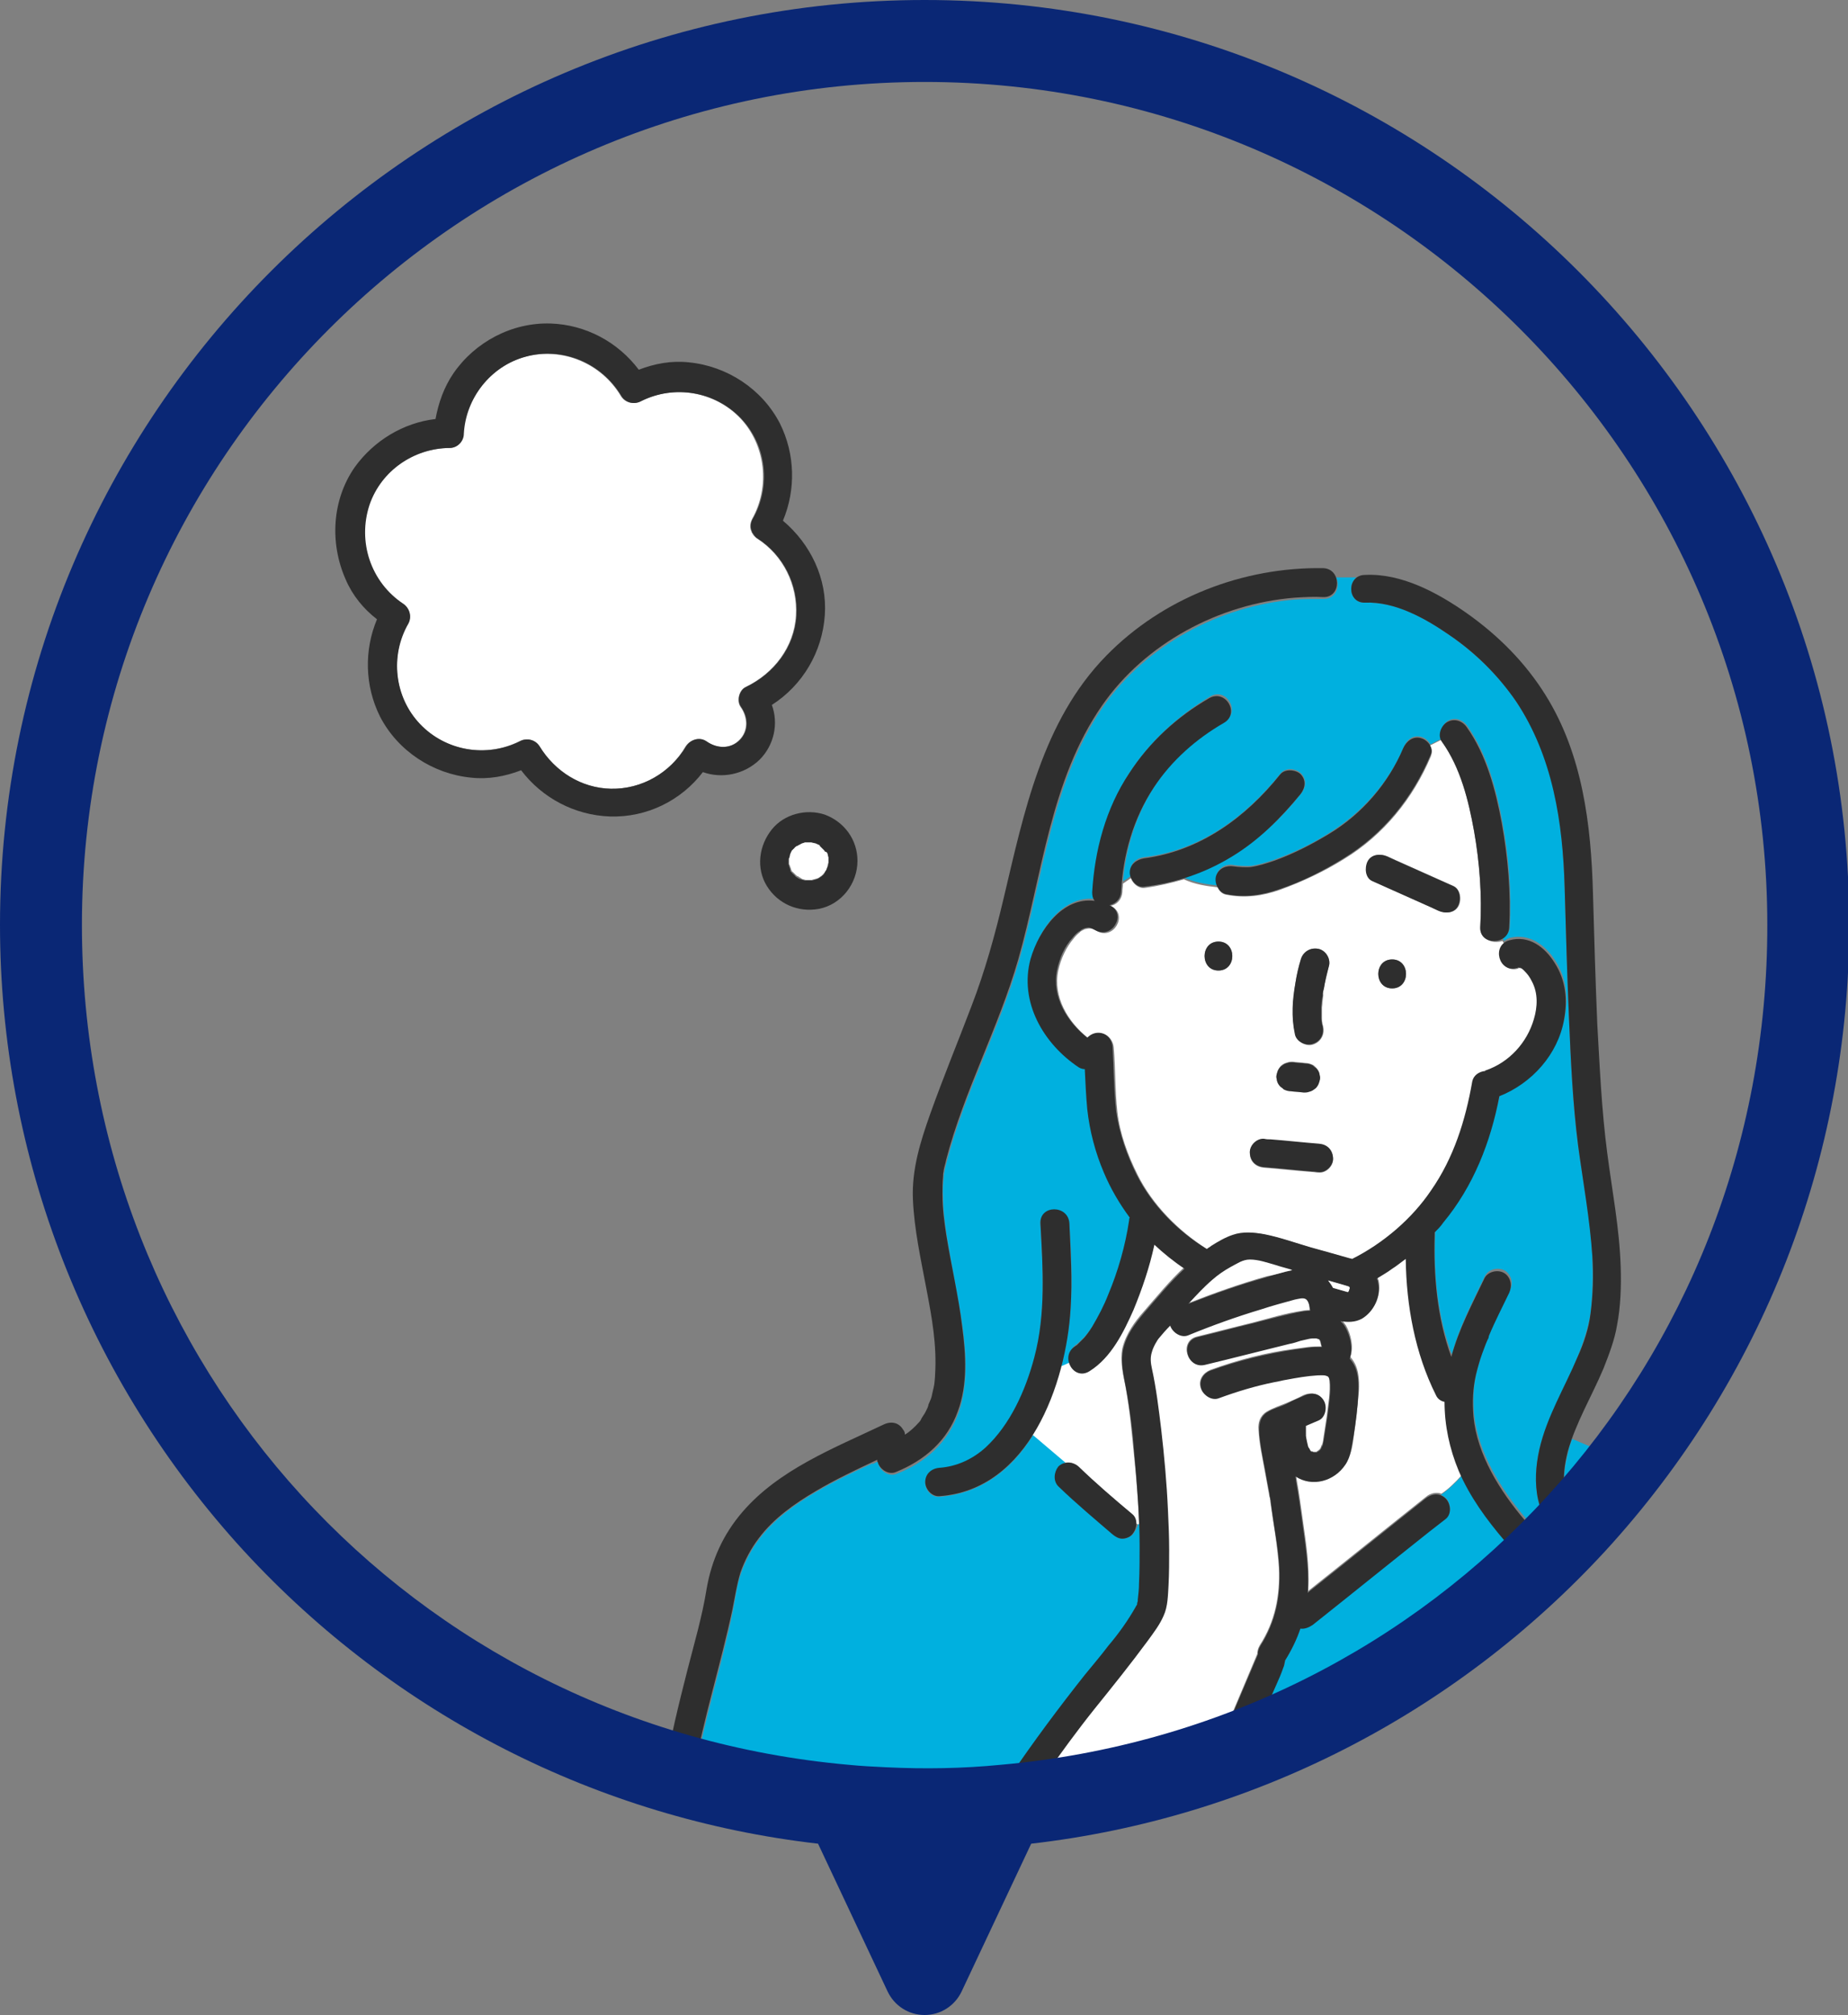 <?xml version="1.0" encoding="utf-8"?>
<!-- Generator: Adobe Illustrator 26.0.2, SVG Export Plug-In . SVG Version: 6.00 Build 0)  -->
<svg version="1.1" id="レイヤー_1" xmlns="http://www.w3.org/2000/svg" xmlns:xlink="http://www.w3.org/1999/xlink" x="0px"
	 y="0px" viewBox="0 0 300 327" style="enable-background:new 0 0 300 327;" xml:space="preserve">
<rect x="0" y="0" width="300" height="327" fill="#808080" stroke="none"/>
<style type="text/css">
	.st0{fill:#FFFFFF;}
	.st1{fill:#00B0DF;}
	.st2{fill:#74D2E7;}
	.st3{fill:#2E2E2E;}
	.st4{fill:#0A2775;}
</style>
<g>
	<path class="st0" d="M197.2,284.7c2.3-5.4,4.6-10.8,6.9-16.3c0-0.4,0.1-0.9,0.4-1.4c2.5-3.9,3.3-8,3.1-12.6
		c-0.2-3.6-0.9-7.2-1.4-10.8c0-0.1,0-0.1,0-0.2c0,0,0,0,0,0c0-0.1,0-0.3-0.1-0.4c-0.1-0.4-0.1-0.7-0.2-1.1c-0.2-1.1-0.4-2.2-0.6-3.3
		c-0.4-2.2-0.9-4.4-1-6.6c-0.1-1.1,0.2-2.2,1.3-2.9c1-0.6,2.2-1,3.2-1.4c0.9-0.4,1.9-0.8,2.8-1.3c1.2-0.5,2.5-0.3,3.2,0.8
		c0.6,1,0.3,2.7-0.8,3.2c-0.7,0.3-1.4,0.6-2.1,0.9c0,0.2,0,0.3,0,0.5c0,0.2,0,0.4,0,0.6c0,0.1,0.1,0.7,0,0.5c0,0.3,0.3,1.6,0.4,1.9
		c0-0.1,0.4,0.5,0.3,0.5c0,0,0.1,0.1,0.1,0.1c0,0,0.1,0,0.1,0.1c0,0,0,0,0.1,0c0.1,0,0.2,0,0.3,0.1c0,0,0,0,0,0c0,0,0.1,0,0.1,0
		c0,0,0,0,0,0c0,0,0.1,0,0.2,0c0.1,0,0.1,0,0.2,0c0,0,0,0,0.1-0.1c0,0,0.2-0.1,0.3-0.2c0,0,0.1-0.1,0.1-0.1c0.1-0.1,0.1-0.1,0.1-0.1
		c0-0.1,0.1-0.1,0.1-0.2c0,0,0.1-0.2,0.1-0.3c0-0.1,0.1-0.1,0.1-0.1c0.1-0.3,0.2-0.6,0.2-0.9c0.2-1.3,0.4-2.6,0.6-3.9
		c0.2-1.8,0.6-3.9,0.4-5.7c0-0.4-0.1-0.6-0.3-0.7c-0.5-0.2-1.1-0.2-1.7-0.2c-1.7,0.1-3.3,0.4-5,0.7c-0.7,0.1-1.4,0.3-2,0.4
		c-3.1,0.7-6.1,1.5-9,2.6c-1.2,0.4-2.6-0.5-2.9-1.6c-0.4-1.3,0.4-2.4,1.6-2.9c4.4-1.6,9-2.8,13.6-3.4c0.7-0.1,1.5-0.2,2.2-0.3
		c0.7-0.1,1.5-0.1,2.2-0.1c0,0,0,0,0,0c0-0.1-0.1-0.4-0.1-0.4c-0.1-0.5-0.2-0.7-0.4-0.9c0.1,0.1-0.3,0-0.5-0.1c-0.4,0-0.8,0-1.2,0.1
		c-0.4,0.1-0.9,0.2-1.3,0.3c-0.6,0.1-1.2,0.3-1.8,0.5c-4.6,1.1-9.2,2.3-13.7,3.4c-2.9,0.7-4.1-3.8-1.2-4.5c2.9-0.7,5.9-1.5,8.8-2.2
		c2.8-0.7,5.5-1.6,8.4-2c0.4-0.1,0.8-0.1,1.1-0.1c0-0.7-0.1-1.4-0.6-1.8c-0.5-0.4-1.3-0.1-1.9,0c-1.9,0.4-3.7,1-5.5,1.6
		c-4,1.2-8,2.6-11.8,4.2c-1.2,0.5-2.6-0.5-2.9-1.6c0,0,0,0,0,0c-0.7,0.8-1.3,1.5-1.8,2c-0.3,0.3-1,1.5-1.2,2.3
		c-0.3,0.9-0.2,1.8,0,2.7c0.7,3.2,1.1,6.5,1.5,9.8c0.5,4.4,0.9,8.8,1.1,13.1c0.1,2.2,0.2,4.3,0.2,6.5c0,1.9,0,3.8-0.1,5.7
		c-0.1,1.6-0.1,3.6-0.8,5c-0.7,1.4-1.6,2.6-2.5,3.9c-2.7,3.8-5.7,7.3-8.6,11c-2.8,3.6-5.5,7.2-8.1,10.9h20.1
		C192.4,286.9,194.8,285.8,197.2,284.7z"/>
	<path class="st0" d="M185.7,212.8c2.1-2.4,4.2-5,6.6-7.2c-1.7-1.2-3.4-2.4-4.9-3.9c-0.8,3.6-1.9,7.2-3.4,10.6
		c-1.6,3.7-3.6,7.7-7.1,9.9c-1.5,0.9-2.8,0-3.3-1.3c-0.5,0.3-1,0.5-1.5,0.7c-1,3.8-2.4,7.6-4.4,11c-0.1,0.1-0.1,0.2-0.2,0.3l5.3,4.5
		c0.8-0.2,1.6,0,2.2,0.6c2.8,2.7,5.8,5.2,8.7,7.7c0.5,0.4,0.7,1,0.7,1.5l0.5,0.3c-0.1-3.8-0.4-7.5-0.8-11.2
		c-0.4-4.1-0.7-7.5-1.4-11.3c-0.4-2.1-0.9-4.1-0.5-6.2C182.8,216.4,184.2,214.5,185.7,212.8z"/>
	<path class="st1" d="M183.9,249c-0.4,0.4-1.1,0.7-1.6,0.7c-0.7,0-1.2-0.3-1.6-0.7c-3-2.5-5.9-5-8.7-7.7c-0.9-0.9-0.8-2.4,0-3.3
		c0.1-0.1,0.3-0.3,0.4-0.4c0.2-0.1,0.4-0.2,0.6-0.2l-5.3-4.5c-3.4,5.5-8.4,9.5-15.2,10c-1.3,0.1-2.3-1.1-2.3-2.3
		c0-0.2,0-0.4,0.1-0.6c-3.3,0.6-6.9,0.3-8.7-2.5c-3.1,1.4-6.2,2.9-9.1,4.6c-3.4,2-6.8,4.4-9.2,7.6c-1.3,1.7-2.3,3.6-3,5.6
		c-0.7,1.9-0.9,4-1.3,6c-1.8,9-4.7,17.7-6.2,26.7h51.6c3.8-5.7,7.9-11.1,12.1-16.4c1.3-1.6,2.5-3.1,3.8-4.7c1.6-2,3.2-4.1,4.5-6.4
		c0-0.1,0.1-0.1,0.1-0.2c0-0.1,0.1-0.3,0.1-0.3c0-0.1,0-0.3,0.1-0.4c0,0,0-0.1,0-0.1c0,0,0-0.1,0-0.1c0.1-0.9,0.2-1.7,0.2-2.6
		c0.1-2.1,0.1-4.1,0.1-6.2c0-1-0.1-2-0.1-3l-0.5-0.3C184.6,247.9,184.3,248.5,183.9,249z"/>
	<path class="st0" d="M114.6,120.3c1.7,1.2,3.9,1.3,5.4-0.2c1.5-1.5,1.4-3.7,0.2-5.4c-0.7-1-0.2-2.7,0.8-3.2
		c4.6-2.2,7.9-6.5,8.2-11.6c0.3-5-2.1-9.8-6.3-12.5c-0.4-0.3-0.7-0.6-0.8-0.9c0,0,0-0.1-0.1-0.1c0,0,0,0,0-0.1
		c-0.3-0.6-0.3-1.3,0.1-2.1c2.9-5.2,2.2-11.9-1.9-16.3c-4.2-4.4-10.8-5.5-16.2-2.8c-1.1,0.6-2.5,0.3-3.2-0.8
		c-3.2-5.4-9.6-8-15.6-6.4c-5.6,1.6-9.7,6.7-10,12.5c-0.1,1.3-1,2.3-2.3,2.3c-5.7,0.1-11.1,3.7-13,9.2c-2,6,0.2,12.6,5.5,16.1
		c1.1,0.7,1.5,2.1,0.8,3.2c-2.9,5.2-2.2,11.9,1.9,16.3c4.2,4.4,10.8,5.5,16.2,2.8c1.1-0.6,2.5-0.3,3.2,0.8c2.4,4.1,6.8,6.8,11.6,6.9
		c5,0.1,9.7-2.5,12.2-6.9C112,120.1,113.5,119.5,114.6,120.3z"/>
	<path class="st2" d="M130.1,142.8C130.1,142.8,130.1,142.8,130.1,142.8C130.1,142.8,130.1,142.8,130.1,142.8
		C130.1,142.8,130.1,142.8,130.1,142.8z"/>
	<path class="st2" d="M128.6,137.8C128.6,137.8,128.6,137.8,128.6,137.8C128.6,137.8,128.6,137.8,128.6,137.8
		C128.6,137.8,128.6,137.8,128.6,137.8z"/>
	<path class="st2" d="M128.6,141.7C128.6,141.7,128.6,141.7,128.6,141.7C128.6,141.7,128.6,141.7,128.6,141.7
		C128.6,141.7,128.6,141.7,128.6,141.7z"/>
	<path class="st2" d="M129.9,142.7c0,0,0.1,0,0.1,0C130,142.8,130,142.7,129.9,142.7C129.8,142.7,129.7,142.7,129.9,142.7z"/>
	<path class="st2" d="M129.9,136.7C129.7,136.8,129.8,136.8,129.9,136.7C130,136.7,130,136.7,129.9,136.7z"/>
	<path class="st2" d="M134.5,139.4C134.5,139.4,134.5,139.5,134.5,139.4c0-0.1,0-0.1,0-0.1C134.5,139.3,134.5,139.3,134.5,139.4z"/>
	<path class="st2" d="M128.6,141.7c0,0,0,0.1,0.1,0.1C128.8,142,128.8,141.9,128.6,141.7C128.7,141.7,128.7,141.7,128.6,141.7z"/>
	<path class="st2" d="M128.7,137.7C128.8,137.6,128.8,137.5,128.7,137.7c-0.1,0.1-0.1,0.1-0.1,0.1
		C128.7,137.8,128.7,137.7,128.7,137.7z"/>
	<path class="st2" d="M131.9,143C131.9,143,131.9,143,131.9,143C131.8,143,131.8,143,131.9,143C131.8,143,131.9,143,131.9,143z"/>
	<path class="st2" d="M134.2,141.2C134.2,141.2,134.2,141.2,134.2,141.2C134.2,141.2,134.2,141.2,134.2,141.2z"/>
	<path class="st2" d="M134.5,139.1C134.5,139.1,134.5,139.1,134.5,139.1C134.5,139.2,134.5,139.2,134.5,139.1
		C134.5,139.2,134.5,139.1,134.5,139.1z"/>
	<path class="st2" d="M134.5,140.2C134.5,140.2,134.5,140.2,134.5,140.2C134.5,140.3,134.5,140.5,134.5,140.2z"/>
	<path class="st2" d="M134.3,141C134.4,140.9,134.3,140.9,134.3,141L134.3,141z"/>
	<path class="st0" d="M133.8,137.7c-0.2-0.2-0.3-0.3-0.5-0.5c0,0,0,0,0,0c0,0,0,0-0.1-0.1c-0.1-0.1-0.2-0.1-0.2-0.2
		c-0.1-0.1-0.3-0.1-0.4-0.2c-0.3-0.1-0.5-0.2-0.8-0.2c0,0,0,0,0,0c-0.1,0-0.2,0-0.4,0c-0.1,0-0.3,0-0.4,0c-0.1,0-0.6,0-0.1,0
		c0.4,0-0.1,0-0.1,0c-0.1,0-0.2,0-0.3,0.1c-0.1,0-0.2,0.1-0.3,0.1c-0.1,0.1-0.6,0.3-0.7,0.4c0,0,0,0-0.1,0c0,0,0,0,0,0
		c0,0-0.1,0.1-0.1,0.1c0,0-0.2,0.2-0.4,0.4c0,0.1-0.1,0.1-0.1,0.1c-0.1,0.1-0.1,0.2-0.2,0.2c-0.1,0.1-0.1,0.3-0.2,0.4c0,0,0,0,0,0
		c-0.1,0.2-0.2,0.5-0.2,0.7c0,0.1,0,0.2-0.1,0.3c0,0,0,0,0-0.1c0-0.2,0.1-0.4,0,0c0,0,0,0,0,0.1c0,0.2,0,0.5,0,0.7c0,0,0,0,0,0.1
		c0,0,0,0,0,0c0,0.1,0,0.2,0.1,0.3c0,0.1,0.2,0.5,0.2,0.6c0,0,0,0,0,0c0,0.1,0.1,0.2,0.1,0.3c0.1,0.1,0.1,0.2,0.2,0.2
		c0,0,0.1,0.1,0.1,0.1c0.2,0.2,0.5,0.5,0.5,0.5c0,0,0,0,0,0c0.1,0,0.1,0.1,0.2,0.1c0.1,0,0.3,0.2,0.5,0.3c0.1,0,0.1,0,0.1,0.1
		c0.1,0,0.2,0.1,0.3,0.1c0.1,0,0.3,0.1,0.4,0.1c0.2,0,0.5,0,0.7,0c0,0,0.1,0,0.1,0c0,0,0.2,0,0.2,0c0.2-0.1,0.4-0.1,0.7-0.2
		c0,0,0,0,0,0c0,0,0,0,0,0c0.1,0,0.2-0.1,0.3-0.1c0.1,0,0.4-0.3,0.6-0.4c0,0,0,0,0,0c0.1-0.1,0.1-0.1,0.2-0.2
		c0.1-0.1,0.1-0.2,0.2-0.2c0.1-0.2,0.3-0.4,0.4-0.7c0-0.1,0.1-0.3,0.1-0.3c0-0.1,0.1-0.6,0.2-0.7c0-0.1,0-0.2,0-0.3c0,0,0-0.2,0-0.4
		c0-0.1,0-0.1,0-0.2c-0.1-0.2-0.1-0.5-0.2-0.7c0,0,0,0,0,0c-0.1-0.1-0.1-0.3-0.2-0.4C134,137.9,133.9,137.8,133.8,137.7
		C133.8,137.7,133.8,137.7,133.8,137.7z"/>
	<path class="st2" d="M131.8,143C131.8,143,131.8,143,131.8,143c0,0-0.1,0-0.2,0C131.6,143,131.6,143,131.8,143z"/>
	<path class="st0" d="M237.3,239.4c-0.2-0.3-0.3-0.6-0.4-1c-1.6-3.6-2.4-7.4-2.3-11.2c-0.5-0.1-1.1-0.5-1.4-1.1
		c-3.4-6.8-4.8-14.5-4.9-22.1c-0.7,0.6-1.5,1.1-2.2,1.6c-0.8,0.6-1.6,1.1-2.5,1.6c0.1,0.2,0.1,0.4,0.2,0.6c0.5,2.3-0.6,4.8-2.6,5.9
		c-1.1,0.6-2.3,0.6-3.5,0.4c0.3,0.3,0.5,0.6,0.8,1c0.8,1.4,1.3,3.5,0.7,5.1c1.4,1.5,1.5,3.6,1.4,5.6c-0.2,2.4-0.5,4.7-0.8,7.1
		c-0.2,1.5-0.4,3.2-1.3,4.5c-1.8,2.7-5.4,3.7-8.1,1.9c0,0.3,0.1,0.5,0.1,0.8c0.4,2.2,0.7,4.4,1,6.6c0.5,3.6,1.1,7.3,0.9,11
		c0,0.2,0,0.3,0,0.5c0.1-0.1,0.1-0.1,0.2-0.2c6.3-5,12.6-10.1,18.9-15.1c0.7-0.6,1.7-0.8,2.5-0.5
		C235.2,241.6,236.2,240.6,237.3,239.4z"/>
	<path class="st1" d="M251.8,248.3c-1-1.5-1.7-3.2-2.1-4.9c-0.6-2.7-0.4-5.5,0.2-8.2c1.3-5.3,4.2-10,6.2-15c0.9-2.2,1.7-4.6,2.1-7
		c0.4-3.1,0.4-6.2,0.3-9.3c-0.3-6-1.5-11.9-2.3-17.9c-0.9-6.9-1.2-13.9-1.5-20.9c-0.3-7-0.5-14.1-0.7-21.1
		c-0.3-10.6-1.8-21.3-7.9-30.2c-2.9-4.3-6.7-7.9-10.9-10.8c-3.9-2.7-8.7-5.4-13.6-5.2c-2.4,0.1-2.9-2.9-1.4-4.1c-1.1,0-2.2,0-3.3,0
		c0.7,1.4,0,3.5-2,3.5c-1.6,0-3.2,0-4.7,0.1c-12.2,1-24.2,7.4-31.2,17.5c-8.3,12.1-9.6,27.4-13.6,41.2c-3.2,11.1-8.8,21.3-11.7,32.5
		c-0.1,0.5-0.3,1.1-0.4,1.7c0,0.2-0.1,0.5-0.1,0.7c0,0.1,0,0.1,0,0.2c-0.1,1-0.2,2-0.1,3.1c0,2.3,0.3,4.3,0.6,6.4
		c0.8,5,1.9,9.9,2.6,15c0.6,4.5,0.8,9.4-0.7,13.7c-1.7,4.8-5.4,8.1-10.1,9.9c-1.2,0.5-2.6-0.5-2.9-1.6c0-0.1-0.1-0.3-0.1-0.4
		c-0.3,0.1-0.6,0.3-0.9,0.4c1.8,2.8,5.4,3.1,8.7,2.5c0.3-1,1.2-1.7,2.2-1.7c2.8-0.2,5.5-1.4,7.5-3.3c4.1-3.7,6.5-9.3,7.9-14.6
		c1.9-7.1,1.4-14.6,1-21.8c-0.2-3,4.5-3,4.7,0c0.3,4.6,0.5,9.2,0.2,13.8c-0.2,2.9-0.7,6.1-1.5,9.2c0.5-0.2,1-0.4,1.5-0.7
		c-0.3-0.9-0.1-2.1,0.9-2.8c0.1,0,0.2-0.2,0.3-0.2c0.1-0.1,0.2-0.2,0.3-0.3c0.3-0.3,0.6-0.6,0.9-0.9c0.5-0.6,0.8-1,1.3-1.8
		c1-1.6,1.9-3.4,2.6-5.2c1.6-3.9,2.8-8,3.4-12.1c0-0.1,0.1-0.3,0.1-0.4c-1.7-2.2-3.1-4.7-4.2-7.3c-1.4-3.3-2.3-6.7-2.7-10.3
		c-0.2-2.2-0.3-4.3-0.4-6.5c-0.4,0-0.7-0.1-1-0.3c-5.7-3.8-9.7-10.6-7.8-17.6c1.3-4.8,5.3-10.1,10.4-9.4c-0.2-0.4-0.4-0.8-0.4-1.4
		c0.4-6.8,2.2-13.5,6-19.3c3.3-5,7.8-9.1,13-12.2c2.6-1.5,4.9,2.5,2.4,4c-4.5,2.6-8.5,6.1-11.4,10.5c-3.1,4.7-4.7,10-5.2,15.5
		c0.5-0.3,0.9-0.5,1.3-0.9c-0.1-0.2-0.1-0.5-0.1-0.7c0-1.4,1.1-2.2,2.3-2.3c9.1-1.1,16.5-6.6,22.1-13.6c0.8-1,2.5-0.8,3.3,0
		c1,1,0.8,2.3,0,3.3c-3.1,3.9-6.8,7.4-11.1,10.1c-2.5,1.5-5.1,2.7-7.9,3.5c1.7,0.8,3.6,1.1,5.5,1.3c-0.3-0.5-0.3-1.1-0.2-1.7
		c0.4-1.3,1.6-1.9,2.9-1.6c0.6,0.1,2.2,0.2,2.8,0.1c1.3-0.2,2.5-0.6,3.7-1c3.1-1.1,6.2-2.6,9-4.4c5.3-3.3,9.6-8.2,12-13.9
		c0.5-1.2,1.5-2,2.9-1.6c0.6,0.2,1.1,0.6,1.4,1.2c0.6-0.3,1.2-0.6,1.8-0.9c-0.4-1,0.1-2.3,1-2.9c1.2-0.7,2.5-0.2,3.2,0.8
		c3.2,4.5,4.7,10.2,5.7,15.6c1,5.5,1.5,11.3,1.2,16.9c0,0.9-0.5,1.6-1.2,1.9c0.1,0.2,0.2,0.3,0.3,0.5c0.2-0.2,0.6-0.4,0.9-0.5
		c3.2-0.8,5.8,1.2,7.4,3.7c1.8,2.8,2.1,6,1.5,9.2c-1.1,5.6-5.3,10.3-10.5,12.4c-1.5,7.5-4.2,14.6-9.1,20.5c-0.5,0.5-0.9,1.1-1.4,1.6
		c0,0.1,0,0.3,0,0.4c-0.3,6.6,0.3,13.5,2.7,19.8c1.2-4.5,3.4-8.6,5.4-12.8c0.6-1.1,2.2-1.4,3.2-0.8c1.1,0.7,1.4,2.1,0.8,3.2
		c-1.1,2.3-2.3,4.6-3.3,7c-0.2,0.4-0.1,0.1-0.2,0.6c-0.1,0.2-0.2,0.5-0.3,0.7c-0.2,0.5-0.4,1.1-0.6,1.6c-0.4,1.1-0.7,2.3-1,3.4
		c-0.5,2.2-0.6,4.3-0.4,6.8c0.6,6.1,4.3,12.1,8.4,16.9c0.5,0.6,0.8,1.4,0.6,2.1C249.4,248.9,250.6,248.7,251.8,248.3z"/>
	<path class="st1" d="M255.6,245.7c0.5,0.8,1.1,1.6,1.8,2.3c0.4,0.4,0.6,0.9,0.6,1.4c3.2-2.9,6.3-6,9.2-9.3c-2-0.8-4.2-1.5-6.4-2.2
		c-1.3-0.4-1.7-1.6-1.6-2.7l-4-1.7c-0.2,0.7-0.5,1.3-0.6,2c-0.5,2-0.9,4.1-0.5,6C254.3,243,254.9,244.4,255.6,245.7z"/>
	<path class="st1" d="M255.1,251.9c-0.3-0.1-0.7-0.3-1-0.6c-0.9-0.9-1.6-2-2.3-3c-1.2,0.4-2.4,0.6-3.6,0.4c-0.1,0.4-0.2,0.8-0.5,1.1
		c0,0,0,0.1-0.1,0.1c-0.8,0.8-2.5,1-3.3,0c-2.7-3.2-5.2-6.6-7-10.4c-1,1.1-2.1,2.2-3.4,3.1c0.3,0.1,0.5,0.3,0.8,0.5
		c0.8,0.8,1,2.5,0,3.3c-0.9,0.7-1.8,1.4-2.7,2.1c-6.3,5-12.6,10.1-18.9,15.1c-0.6,0.5-1.3,0.7-2,0.6c-0.6,1.8-1.4,3.5-2.5,5.2
		c0,0,0,0,0,0.1c0,0.4-0.1,0.8-0.3,1.1c-0.4,0.9-0.8,1.8-1.1,2.7c-1.2,2.9-2.4,5.7-3.7,8.6C221.6,273.7,240,264.6,255.1,251.9z"/>
	<path class="st0" d="M240.3,150.5c0.3-5.2-0.1-10.5-1-15.6c-0.9-5-2.2-10.3-5.2-14.5c-0.1-0.1-0.1-0.2-0.2-0.3
		c-0.6,0.3-1.2,0.6-1.8,0.9c0.3,0.5,0.4,1.1,0.2,1.7c-2.9,6.9-7.7,12.8-14.1,16.7c-3.2,2-6.8,3.7-10.4,5c-2.8,1-5.7,1.4-8.7,0.8
		c-0.7-0.1-1.2-0.6-1.4-1.2c-1.9-0.2-3.8-0.5-5.5-1.3c-2.1,0.6-4.2,1.1-6.4,1.4c-1,0.1-1.9-0.7-2.2-1.6c-0.4,0.3-0.9,0.6-1.3,0.9
		c0,0.5-0.1,0.9-0.1,1.4c-0.1,1.2-0.9,2-1.9,2.2c0.1,0,0.1,0.1,0.2,0.1c2.6,1.4,0.3,5.5-2.4,4c-0.9-0.5-1.2-0.5-2-0.3
		c0,0-0.4,0.2-0.4,0.2c0,0-0.4,0.2-0.4,0.3c-0.4,0.3-0.7,0.6-1,1c-1.2,1.4-2.1,3.3-2.5,5.2c-0.9,4.3,1.6,8.4,4.9,11
		c0.5-0.5,1.1-0.8,1.8-0.8c1.3,0,2.2,1.1,2.3,2.3c0.3,3.5,0.2,7,0.6,10.5c0.4,3.5,1.7,7,3.3,10.2c2.4,4.8,6.6,9.1,11.4,12.1
		c0.2-0.2,0.5-0.3,0.7-0.5c1.1-0.7,2.3-1.4,3.5-1.8c1.7-0.6,3.5-0.5,5.2-0.1c2.5,0.5,5,1.4,7.4,2.1c2.1,0.6,4.2,1.2,6.4,1.8
		c0.1,0,0.2,0.1,0.4,0.1c5-2.5,9.7-6.5,12.8-11.1c3.6-5.3,5.6-11.4,6.7-17.7c0.2-1,1.2-1.6,2.1-1.7c0.1,0,0.1,0,0.1-0.1
		c3.7-1.3,6.7-4.5,7.8-8.3c0.6-2,0.7-4.2-0.3-6.1c-0.4-0.8-0.7-1.3-1.3-1.8c-0.3-0.3-0.5-0.4-0.7-0.5c0.2,0.1-0.4,0-0.1,0
		c-0.2,0-0.2,0-0.2,0c0,0-0.1,0-0.2,0.1c-2.5,0.7-3.8-2.6-2.2-4c-0.1-0.2-0.2-0.3-0.3-0.5C242.4,153.2,240.2,152.5,240.3,150.5z
		 M197.8,157.5c-3,0-3-4.7,0-4.7C200.8,152.8,200.8,157.5,197.8,157.5z M210.3,159.5c0.2-1.3,0.5-2.6,0.9-3.9
		c0.4-1.2,1.6-1.9,2.9-1.6c1.2,0.3,2,1.7,1.6,2.9c-0.4,1.2-0.6,2.4-0.8,3.6c-0.1,0.3-0.1,0.6-0.1,0.9c0,0,0,0.1,0,0.1
		c0.1-0.3,0,0.1,0,0.2c-0.1,0.6-0.1,1.2-0.2,1.8c0,0.6,0,1.2,0,1.8c0,0.3,0,0.6,0.1,0.9c0,0,0,0,0,0c0,0.1,0.1,0.3,0.1,0.4
		c0.3,1.3-0.4,2.5-1.6,2.9c-1.1,0.4-2.6-0.4-2.9-1.6C209.6,165,209.9,162.2,210.3,159.5z M207.4,173.8c0.1-0.3,0.3-0.5,0.5-0.8
		c0.2-0.2,0.5-0.4,0.8-0.5c0.3-0.1,0.6-0.2,0.9-0.2c0.1,0,0.2,0,0.3,0c0.7,0.1,1.3,0.1,2,0.2c0.4,0,0.8,0.1,1.2,0.3
		c0.2,0.1,0.3,0.2,0.5,0.4c0.3,0.3,0.5,0.6,0.6,1c0,0.2,0.1,0.4,0.1,0.6c0,0.3-0.1,0.6-0.2,0.9c-0.1,0.3-0.3,0.5-0.5,0.8
		c-0.2,0.2-0.5,0.4-0.8,0.5c-0.3,0.1-0.6,0.2-0.9,0.2c-0.1,0-0.2,0-0.3,0c-0.7-0.1-1.3-0.1-2-0.2c-0.4,0-0.8-0.1-1.2-0.3
		c-0.2-0.1-0.3-0.2-0.5-0.4c-0.3-0.3-0.5-0.6-0.6-1c0-0.2-0.1-0.4-0.1-0.6C207.2,174.4,207.3,174.1,207.4,173.8z M214.1,190.3
		c-0.4,0-0.8-0.1-1.1-0.1c-2.6-0.2-5.2-0.5-7.8-0.7c-1.3-0.1-2.3-1-2.3-2.3c-0.1-1.2,1.1-2.4,2.3-2.3c0.4,0,0.8,0.1,1.1,0.1
		c2.6,0.2,5.2,0.5,7.8,0.7c1.3,0.1,2.3,1,2.3,2.3C216.5,189.1,215.4,190.4,214.1,190.3z M226,160.4c-3,0-3-4.7,0-4.7
		C229,155.7,229,160.4,226,160.4z M236.8,147c-0.6,1.2-2.1,1.3-3.2,0.8c-0.4-0.2-0.9-0.4-1.3-0.6c-3.1-1.4-6.3-2.8-9.4-4.2
		c-1.2-0.5-1.4-2.2-0.8-3.2c0.6-1.2,2.1-1.3,3.2-0.8c0.4,0.2,0.9,0.4,1.3,0.6c3.1,1.4,6.3,2.8,9.4,4.2
		C237.1,144.4,237.3,146,236.8,147z"/>
	<path class="st3" d="M114.1,125.3c3.1,1.1,6.7,0.4,9.2-2c2.4-2.4,3.1-5.9,2-8.9c5-3.2,8.2-8.6,8.6-14.6c0.4-5.9-2.3-11.5-6.8-15.3
		c2.1-5,2-10.8-0.5-15.8c-2.9-5.6-8.6-9.3-14.8-9.9c-2.8-0.3-5.5,0.2-8.1,1.2c-3.4-4.5-8.6-7.3-14.3-7.5c-6.3-0.2-12.3,3-15.8,8.1
		c-1.5,2.2-2.4,4.7-2.9,7.4c-5.2,0.6-10,3.5-13.1,7.8c-3.7,5.3-4.1,12.3-1.5,18.2c1.1,2.6,2.9,4.8,5.1,6.5c-2.1,5-2,10.8,0.5,15.8
		c2.9,5.6,8.6,9.3,14.8,9.9c2.8,0.3,5.5-0.2,8.1-1.2c3.4,4.5,8.7,7.3,14.4,7.5C105,132.7,110.6,129.9,114.1,125.3z M111.4,121.1
		c-2.6,4.3-7.2,7-12.2,6.9c-4.8-0.1-9.1-2.8-11.6-6.9c-0.7-1.1-2.1-1.4-3.2-0.8c-5.4,2.7-12,1.6-16.2-2.8
		c-4.2-4.4-4.9-11.1-1.9-16.3c0.6-1.1,0.2-2.5-0.8-3.2c-5.3-3.5-7.5-10.1-5.5-16.1c1.9-5.5,7.2-9.2,13-9.2c1.3,0,2.3-1.1,2.3-2.3
		c0.3-5.8,4.4-11,10-12.5c6-1.7,12.4,1,15.6,6.4c0.7,1.1,2.1,1.4,3.2,0.8c5.4-2.7,12-1.6,16.2,2.8c4.2,4.4,4.9,11.1,1.9,16.3
		c-0.4,0.7-0.4,1.5-0.1,2.1c0,0,0,0,0,0.1c0,0,0,0.1,0.1,0.1c0.2,0.3,0.4,0.7,0.8,0.9c4.2,2.7,6.6,7.5,6.3,12.5
		c-0.3,5.1-3.6,9.4-8.2,11.6c-1.1,0.5-1.5,2.2-0.8,3.2c1.2,1.7,1.3,3.9-0.2,5.4c-1.5,1.5-3.7,1.4-5.4,0.2
		C113.5,119.5,112,120.1,111.4,121.1z"/>
	<path class="st3" d="M128.7,137.7c0,0.1-0.1,0.1-0.1,0.1c0,0,0,0,0,0C128.7,137.8,128.7,137.7,128.7,137.7z"/>
	<path class="st3" d="M128.6,141.7C128.6,141.7,128.6,141.7,128.6,141.7C128.7,141.7,128.7,141.7,128.6,141.7
		C128.7,141.7,128.7,141.7,128.6,141.7z"/>
	<path class="st3" d="M130,142.7C130,142.7,130,142.8,130,142.7c0.1,0.1,0.1,0.1,0.1,0.1C130.1,142.8,130,142.7,130,142.7z"/>
	<path class="st3" d="M128,139.4C128.1,139,128,139.2,128,139.4L128,139.4z"/>
	<path class="st3" d="M125.3,134.6c-2.1,2.6-2.6,6.3-0.8,9.2c1.8,2.9,5.1,4.3,8.4,3.7c3.7-0.7,6.3-4.1,6.3-7.8
		c0-3.4-2.1-6.3-5.3-7.5C130.9,131.2,127.3,132.1,125.3,134.6z M129.9,136.7C130,136.7,130,136.7,129.9,136.7
		C129.8,136.8,129.7,136.8,129.9,136.7z M134.3,141C134.3,140.9,134.4,140.9,134.3,141L134.3,141z M134.2,141.2
		C134.2,141.2,134.2,141.2,134.2,141.2C134.2,141.2,134.2,141.2,134.2,141.2z M134.5,140.2C134.5,140.2,134.5,140.2,134.5,140.2
		C134.5,140.5,134.5,140.3,134.5,140.2z M134.3,138.4C134.3,138.4,134.3,138.4,134.3,138.4c0.1,0.2,0.1,0.5,0.2,0.7c0,0,0,0,0,0
		c0,0,0,0,0,0.1c0,0,0,0.1,0,0.1c0,0.2,0,0.1,0,0.1c0,0.2,0,0.4,0,0.4c0,0.1,0,0.2,0,0.3c0,0.1-0.1,0.6-0.2,0.7c0,0-0.1,0.2-0.1,0.3
		c-0.1,0.2-0.3,0.4-0.4,0.7c-0.1,0.1-0.1,0.2-0.2,0.2c-0.1,0.1-0.1,0.1-0.2,0.2c0,0,0,0,0,0c-0.1,0.1-0.5,0.3-0.6,0.4
		c-0.1,0-0.2,0.1-0.3,0.1c0,0,0,0,0,0c0,0,0,0,0,0c-0.2,0.1-0.4,0.1-0.7,0.2c0,0,0,0,0,0c0,0,0,0-0.1,0c0,0,0,0,0,0
		c-0.2,0-0.2,0-0.2,0c-0.1,0-0.1,0-0.1,0c-0.2,0-0.5,0-0.7,0c-0.1,0-0.3-0.1-0.4-0.1c-0.1,0-0.2-0.1-0.3-0.1c0,0,0,0,0,0
		c0,0,0,0,0,0c0,0-0.1,0-0.1,0c-0.2-0.1-0.1-0.1,0,0c-0.2-0.1-0.4-0.2-0.5-0.3c-0.1,0-0.1-0.1-0.2-0.1c0,0,0,0,0,0
		c0,0-0.3-0.4-0.5-0.5c0.1,0.1,0.1,0.2,0,0c0,0,0-0.1-0.1-0.1c0,0,0,0,0,0c0,0,0,0,0,0c-0.1-0.1-0.1-0.2-0.2-0.2
		c-0.1-0.1-0.1-0.2-0.1-0.3c0,0,0,0,0,0c0-0.1-0.2-0.6-0.2-0.6c0-0.1,0-0.2-0.1-0.3c0,0,0,0,0,0c0,0,0,0,0-0.1c0-0.2,0-0.5,0-0.7
		c0,0,0,0,0-0.1c0,0,0,0,0,0.1c0-0.1,0-0.2,0.1-0.3c0.1-0.2,0.1-0.5,0.2-0.7c0,0,0,0,0,0c0.1-0.1,0.1-0.3,0.2-0.4
		c0.1-0.1,0.1-0.2,0.2-0.2c0,0,0,0,0,0c0,0,0,0,0,0c0,0,0,0,0,0c0.1-0.2,0.1-0.2,0.1-0.1c0.1-0.1,0.3-0.4,0.4-0.4
		c0,0,0.1-0.1,0.1-0.1c0,0,0,0,0,0c0,0,0,0,0.1,0c0.1-0.1,0.6-0.3,0.7-0.4c0.1,0,0.2-0.1,0.3-0.1c0.1,0,0.2-0.1,0.3-0.1
		c0.1,0,0.5,0,0.1,0c-0.4,0,0.1,0,0.1,0c0.1,0,0.3,0,0.4,0c0.1,0,0.2,0,0.4,0c0,0,0,0,0,0c0.3,0.1,0.5,0.1,0.8,0.2
		c0.1,0.1,0.3,0.1,0.4,0.2c0.1,0,0.2,0.1,0.2,0.2c0,0,0,0,0.1,0.1c0,0,0,0,0,0c0.2,0.2,0.3,0.3,0.5,0.5c0,0,0,0,0,0
		c0.1,0.1,0.2,0.2,0.2,0.3C134.1,138.2,134.2,138.3,134.3,138.4z"/>
	<path class="st3" d="M131.6,143c0.1,0,0.1,0,0.2,0c0,0,0,0,0.1,0C131.8,142.9,131.7,143,131.6,143z"/>
	<path class="st3" d="M134.5,139.4c0-0.1,0-0.1,0-0.1c0,0,0,0,0-0.1C134.5,139.2,134.5,139.3,134.5,139.4z"/>
	<path class="st3" d="M118.9,261.2c0.4-2,0.7-4,1.3-6c0.7-2,1.7-3.9,3-5.6c2.4-3.2,5.8-5.6,9.2-7.6c3.2-1.9,6.6-3.5,10-5.1
		c0,0.1,0,0.3,0.1,0.4c0.3,1.1,1.7,2.1,2.9,1.6c4.7-1.9,8.4-5.1,10.1-9.9c1.6-4.3,1.3-9.2,0.7-13.7c-0.6-5-1.8-10-2.6-15
		c-0.3-2-0.6-4.1-0.6-6.4c0-1,0-2,0.1-3.1c0-0.1,0-0.1,0-0.2c0-0.2,0.1-0.5,0.1-0.7c0.1-0.6,0.3-1.1,0.4-1.7
		c2.9-11.1,8.5-21.4,11.7-32.5c3.9-13.7,5.2-29.1,13.6-41.2c7-10.1,19-16.5,31.2-17.5c1.6-0.1,3.2-0.2,4.7-0.1c3,0.1,3-4.6,0-4.7
		c-13-0.2-26,4.8-35.2,14.2c-10.4,10.6-13.4,25.6-16.7,39.5c-1.4,5.9-3,11.7-5.2,17.4c-2.2,5.8-4.6,11.6-6.7,17.5
		c-1.6,4.5-3,9-2.8,13.8c0.2,4.9,1.3,9.8,2.2,14.6c0.9,4.7,1.7,9.1,1.4,13.9c0,0.4-0.1,1.2-0.1,1.3c0,0.2-0.2,1.1-0.3,1.5
		c-0.1,0.5-0.2,1-0.4,1.4c-0.1,0.2-0.2,0.5-0.3,0.7c0,0,0,0.1,0,0.1c0,0.1-0.1,0.2-0.1,0.3c-0.2,0.4-0.4,0.9-0.7,1.3
		c-0.1,0.2-0.3,0.4-0.4,0.7c-0.3,0.4,0,0.1-0.3,0.4c-0.7,0.8-1.5,1.5-2.1,1.9c-0.1,0-0.1,0.1-0.2,0.1c0-0.3-0.1-0.6-0.3-0.8
		c-0.7-1.2-2-1.4-3.2-0.8c-8,3.8-17,7.3-22.9,14.2c-3.1,3.6-5,7.8-5.8,12.5c-0.7,4.4-2,8.8-3.1,13.1c-1.4,5.5-2.8,11.1-3.7,16.8h4.7
		C114.2,278.9,117,270.1,118.9,261.2z"/>
	<path class="st3" d="M260.8,237.9c2.2,0.7,4.3,1.4,6.4,2.2c1.1-1.2,2.1-2.5,3.1-3.8c-2.7-1.2-5.5-2-8.2-2.9
		C259.2,232.4,257.9,236.9,260.8,237.9z"/>
	<path class="st3" d="M230.7,119.8c-1.3-0.4-2.4,0.5-2.9,1.6c-2.4,5.7-6.7,10.7-12,13.9c-2.8,1.7-5.9,3.3-9,4.4
		c-1.2,0.4-2.4,0.8-3.7,1c-0.7,0.1-2.2,0-2.8-0.1c-1.2-0.2-2.5,0.3-2.9,1.6c-0.3,1.1,0.4,2.6,1.6,2.9c3,0.6,5.9,0.2,8.7-0.8
		c3.6-1.2,7.2-3,10.4-5c6.4-3.9,11.2-9.8,14.1-16.7C232.9,121.5,231.8,120.1,230.7,119.8z"/>
	<path class="st3" d="M207.8,125.7c-5.6,7-13,12.4-22.1,13.6c-1.2,0.2-2.3,1-2.3,2.3c0,1.1,1.1,2.5,2.3,2.3
		c5.1-0.6,9.9-2.2,14.3-4.9c4.3-2.6,7.9-6.2,11.1-10.1c0.8-1,1-2.3,0-3.3C210.3,124.9,208.6,124.7,207.8,125.7z"/>
	<path class="st3" d="M245,150.5c0.3-5.6-0.2-11.3-1.2-16.9c-1-5.4-2.5-11.1-5.7-15.6c-0.7-1-2-1.5-3.2-0.8c-1,0.6-1.6,2.2-0.8,3.2
		c3,4.2,4.3,9.5,5.2,14.5c0.9,5.1,1.3,10.4,1,15.6C240.2,153.5,244.9,153.4,245,150.5z"/>
	<path class="st3" d="M225.2,139c-1.1-0.5-2.6-0.4-3.2,0.8c-0.5,1-0.4,2.7,0.8,3.2c3.1,1.4,6.3,2.8,9.4,4.2c0.4,0.2,0.9,0.4,1.3,0.6
		c1.1,0.5,2.6,0.4,3.2-0.8c0.5-1,0.4-2.7-0.8-3.2c-3.1-1.4-6.3-2.8-9.4-4.2C226.1,139.4,225.6,139.2,225.2,139z"/>
	<path class="st3" d="M226,160.4c3,0,3-4.7,0-4.7C223,155.7,223,160.4,226,160.4z"/>
	<path class="st3" d="M197.8,157.5c3,0,3-4.7,0-4.7C194.8,152.8,194.8,157.5,197.8,157.5z"/>
	<path class="st3" d="M214.9,160.5c0.2-1.2,0.5-2.4,0.8-3.6c0.4-1.2-0.4-2.6-1.6-2.9c-1.3-0.3-2.5,0.4-2.9,1.6
		c-0.4,1.3-0.7,2.6-0.9,3.9c-0.5,2.7-0.7,5.5-0.1,8.3c0.2,1.2,1.7,2,2.9,1.6c1.3-0.4,1.9-1.6,1.6-2.9c0-0.1-0.1-0.3-0.1-0.4
		c0,0,0,0,0,0c0-0.3-0.1-0.6-0.1-0.9c0-0.6,0-1.2,0-1.8c0-0.6,0.1-1.2,0.2-1.8c0-0.1,0.1-0.5,0-0.2c0,0,0-0.1,0-0.1
		C214.8,161,214.8,160.7,214.9,160.5z"/>
	<path class="st3" d="M188.9,262.2c0.7-1.5,0.7-3.4,0.8-5c0.1-1.9,0.1-3.8,0.1-5.7c0-2.2-0.1-4.3-0.2-6.5c-0.2-4.4-0.6-8.8-1.1-13.1
		c-0.4-3.3-0.8-6.6-1.5-9.8c-0.2-0.9-0.3-1.8,0-2.7c0.2-0.8,0.9-2,1.2-2.3c0.4-0.5,1.1-1.3,1.8-2c0,0,0,0,0,0
		c0.3,1.1,1.7,2.1,2.9,1.6c3.9-1.6,7.8-3,11.8-4.2c1.8-0.6,3.7-1.1,5.5-1.6c0.6-0.1,1.4-0.4,1.9,0c0.4,0.4,0.5,1.1,0.6,1.8
		c-0.4,0-0.8,0.1-1.1,0.1c-2.8,0.5-5.6,1.3-8.4,2c-2.9,0.7-5.9,1.5-8.8,2.2c-2.9,0.7-1.7,5.2,1.2,4.5c4.6-1.1,9.2-2.3,13.7-3.4
		c0.6-0.1,1.2-0.3,1.8-0.5c0.4-0.1,0.9-0.2,1.3-0.3c0.4-0.1,0.8-0.1,1.2-0.1c0.2,0,0.6,0.2,0.5,0.1c0.3,0.2,0.3,0.4,0.4,0.9
		c0,0,0.1,0.3,0.1,0.4c0,0,0,0,0,0c-0.7,0-1.5,0-2.2,0.1c-0.7,0.1-1.5,0.2-2.2,0.3c-4.6,0.7-9.2,1.8-13.6,3.4
		c-1.2,0.4-2,1.6-1.6,2.9c0.3,1.1,1.7,2.1,2.9,1.6c3-1.1,6-2,9-2.6c0.7-0.1,1.3-0.3,2-0.4c1.6-0.3,3.3-0.6,5-0.7
		c0.6,0,1.2-0.1,1.7,0.2c0.1,0.1,0.2,0.3,0.3,0.7c0.2,1.8-0.2,3.9-0.4,5.7c-0.2,1.3-0.4,2.6-0.6,3.9c-0.1,0.3-0.1,0.6-0.2,0.9
		c0,0,0,0.1-0.1,0.1c0,0.1-0.1,0.2-0.1,0.3c0,0.1-0.1,0.1-0.1,0.2c0,0-0.1,0.1-0.1,0.1c0,0,0,0-0.1,0.1c-0.1,0.1-0.3,0.2-0.3,0.2
		c-0.1,0-0.1,0.1-0.1,0.1c0,0-0.1,0-0.2,0c-0.1,0-0.1,0-0.2,0c0,0,0,0,0,0c-0.1,0-0.1,0-0.1,0c0,0,0,0,0,0c-0.1,0-0.2-0.1-0.3-0.1
		c0,0,0,0-0.1,0c-0.1,0-0.1-0.1-0.1-0.1c0,0-0.1-0.1-0.1-0.1c0.1,0.1-0.3-0.6-0.3-0.5c-0.1-0.3-0.4-1.7-0.4-1.9c0,0.2,0-0.4,0-0.5
		c0-0.2,0-0.4,0-0.6c0-0.2,0-0.3,0-0.5c0.7-0.3,1.4-0.6,2.1-0.9c1.1-0.5,1.4-2.2,0.8-3.2c-0.7-1.2-2-1.4-3.2-0.8
		c-0.9,0.4-1.9,0.8-2.8,1.3c-1,0.5-2.3,0.8-3.2,1.4c-1,0.6-1.3,1.7-1.3,2.9c0.1,2.2,0.6,4.4,1,6.6c0.2,1.1,0.4,2.2,0.6,3.3
		c0.1,0.4,0.1,0.7,0.2,1.1c0,0.1,0,0.3,0.1,0.4c0,0,0,0,0,0c0,0.1,0,0.1,0,0.2c0.4,3.6,1.2,7.2,1.4,10.8c0.2,4.5-0.6,8.7-3.1,12.6
		c-0.3,0.5-0.4,0.9-0.4,1.4c-2.3,5.4-4.6,10.8-6.9,16.3c2.1-0.9,4.1-1.8,6.2-2.8c1.2-2.9,2.4-5.7,3.7-8.6c0.4-0.9,0.8-1.8,1.1-2.7
		c0.2-0.4,0.2-0.8,0.3-1.1c0,0,0,0,0-0.1c1-1.6,1.9-3.4,2.5-5.2c0.7,0.1,1.4-0.2,2-0.6c6.3-5,12.6-10.1,18.9-15.1
		c0.9-0.7,1.8-1.4,2.7-2.1c1-0.8,0.8-2.5,0-3.3c-1-1-2.3-0.8-3.3,0c-6.3,5-12.6,10.1-18.9,15.1c-0.1,0.1-0.1,0.1-0.2,0.2
		c0-0.2,0-0.3,0-0.5c0.2-3.7-0.4-7.4-0.9-11c-0.3-2.2-0.6-4.4-1-6.6c0-0.3-0.1-0.5-0.1-0.8c2.7,1.8,6.3,0.8,8.1-1.9
		c0.9-1.3,1-3,1.3-4.5c0.4-2.3,0.7-4.7,0.8-7.1c0.1-2,0-4.1-1.4-5.6c0.6-1.6,0.1-3.7-0.7-5.1c-0.2-0.4-0.5-0.7-0.8-1
		c1.2,0.2,2.4,0.2,3.5-0.4c2-1.2,3.1-3.7,2.6-5.9c0-0.2-0.1-0.4-0.2-0.6c0.8-0.5,1.7-1,2.5-1.6c0.8-0.5,1.5-1.1,2.2-1.6
		c0.1,7.6,1.5,15.3,4.9,22.1c0.3,0.7,0.9,1,1.4,1.1c0,3.8,0.8,7.6,2.3,11.2c1.8,4.2,4.5,7.9,7.5,11.4c0.8,1,2.5,0.8,3.3,0
		c0.9-0.9,0.8-2.3,0-3.3c-4.1-4.8-7.8-10.7-8.4-16.9c-0.2-2.5-0.1-4.6,0.4-6.8c0.3-1.2,0.6-2.3,1-3.4c0.2-0.5,0.4-1.1,0.6-1.6
		c0.1-0.2,0.2-0.5,0.3-0.7c0.2-0.4,0.1-0.1,0.2-0.6c1-2.4,2.2-4.7,3.3-7c0.5-1.1,0.3-2.5-0.8-3.2c-1-0.6-2.6-0.3-3.2,0.8
		c-2,4.2-4.2,8.3-5.4,12.8c-2.3-6.3-2.9-13.2-2.7-19.8c0-0.2,0-0.3,0-0.4c0.5-0.5,1-1,1.4-1.6c4.9-5.9,7.7-13.1,9.1-20.5
		c5.3-2.1,9.5-6.8,10.5-12.4c0.6-3.2,0.3-6.4-1.5-9.2c-1.6-2.6-4.2-4.6-7.4-3.7c-2.9,0.8-1.7,5.3,1.2,4.5c0.1,0,0.2,0,0.2-0.1
		c0,0,0.1,0,0.2,0c-0.3,0,0.2,0.1,0.1,0c0.3,0.1,0.4,0.2,0.7,0.5c0.6,0.6,0.9,1,1.3,1.8c1,1.9,0.9,4.1,0.3,6.1c-1.1,3.8-4,7-7.8,8.3
		c-0.1,0-0.1,0-0.1,0.1c-1,0.1-1.9,0.7-2.1,1.7c-1.1,6.3-3,12.4-6.7,17.7c-3.1,4.6-7.8,8.6-12.8,11.1c-0.1,0-0.2-0.1-0.4-0.1
		c-2.1-0.6-4.2-1.2-6.4-1.8c-2.4-0.7-4.9-1.6-7.4-2.1c-1.7-0.3-3.5-0.5-5.2,0.1c-1.2,0.4-2.4,1.1-3.5,1.8c-0.2,0.2-0.5,0.3-0.7,0.5
		c-4.9-3-9-7.3-11.4-12.1c-1.6-3.2-2.8-6.7-3.3-10.2c-0.4-3.5-0.4-7-0.6-10.5c-0.1-1.3-1-2.3-2.3-2.3c-0.7,0-1.3,0.3-1.8,0.8
		c-3.3-2.6-5.8-6.7-4.9-11c0.4-1.9,1.2-3.8,2.5-5.2c0.3-0.4,0.6-0.7,1-1c0,0,0.4-0.2,0.4-0.3c0,0,0.4-0.2,0.4-0.2
		c0.8-0.3,1.1-0.2,2,0.3c2.6,1.4,5-2.6,2.4-4c-0.1,0-0.1-0.1-0.2-0.1c0.9-0.2,1.8-0.9,1.9-2.2c0.3-6,2-11.9,5.3-16.9
		c2.9-4.4,6.9-7.9,11.4-10.5c2.6-1.5,0.3-5.5-2.4-4c-5.2,3-9.7,7.1-13,12.2c-3.8,5.7-5.6,12.5-6,19.3c0,0.6,0.1,1,0.4,1.4
		c-5.1-0.7-9,4.6-10.4,9.4c-1.9,7,2.1,13.8,7.8,17.6c0.3,0.2,0.7,0.3,1,0.3c0.1,2.2,0.2,4.3,0.4,6.5c0.4,3.6,1.3,7,2.7,10.3
		c1.1,2.6,2.5,5,4.2,7.3c-0.1,0.1-0.1,0.3-0.1,0.4c-0.6,4.1-1.8,8.3-3.4,12.1c-0.7,1.8-1.6,3.5-2.6,5.2c-0.5,0.8-0.8,1.2-1.3,1.8
		c-0.3,0.3-0.6,0.6-0.9,0.9c-0.1,0.1-0.2,0.2-0.3,0.3c0,0-0.2,0.1-0.3,0.2c-2.5,1.6-0.2,5.7,2.4,4c3.5-2.2,5.5-6.3,7.1-9.9
		c1.4-3.4,2.6-6.9,3.4-10.6c1.5,1.4,3.1,2.7,4.9,3.9c-2.4,2.2-4.5,4.8-6.6,7.2c-1.5,1.8-2.9,3.6-3.4,6c-0.4,2.2,0.1,4.1,0.5,6.2
		c0.7,3.9,1.1,7.2,1.4,11.3c0.4,4.7,0.8,9.5,0.8,14.2c0,2.1,0,4.1-0.1,6.2c0,0.9-0.1,1.7-0.2,2.6c0,0,0,0.1,0,0.1c0,0,0,0.1,0,0.1
		c0,0.1-0.1,0.3-0.1,0.4c0,0.1,0,0.3-0.1,0.3c0,0.1-0.1,0.1-0.1,0.2c-1.3,2.3-2.8,4.4-4.5,6.4c-1.2,1.6-2.5,3.1-3.8,4.7
		c-4.2,5.3-8.3,10.8-12.1,16.4h5.6c2.6-3.7,5.3-7.4,8.1-10.9c2.9-3.6,5.8-7.2,8.6-11C187.4,264.8,188.3,263.6,188.9,262.2z
		 M217.7,208.4c0.3,0.1,0.7,0.2,1,0.3c0.4,0.1,0.2,0.1,0.4,0.2c0,0,0,0,0,0c-0.2-0.1,0,0,0,0c0,0,0,0,0,0c0,0,0,0,0,0
		c0,0,0,0.1,0,0.1c0,0,0,0.1,0,0.1c0,0-0.1,0.2-0.1,0.3c-0.1,0.2-0.2,0.3-0.2,0.3c-0.1,0-0.2,0-0.3-0.1c-0.7-0.2-1.4-0.4-2.1-0.6
		c-0.2-0.4-0.5-0.9-0.8-1.2C216.2,208,216.9,208.2,217.7,208.4z M196.7,207.8c0.9-0.8,2-1.5,3-2.1c1-0.6,2-1.2,3.1-1.2
		c1.4,0,2.8,0.5,4.2,0.9c0.9,0.3,1.8,0.5,2.7,0.8c-1.4,0.2-2.9,0.7-4.2,1.1c-4.3,1.2-8.5,2.7-12.6,4.3
		C194.2,210.3,195.4,209,196.7,207.8z"/>
	<path class="st3" d="M218.7,209.8C218.7,209.8,218.7,209.8,218.7,209.8C218.7,209.8,218.7,209.8,218.7,209.8z"/>
	<path class="st3" d="M219.1,208.9C219.1,208.9,219.1,208.9,219.1,208.9C219.1,208.8,219.1,208.8,219.1,208.9
		C219.1,208.9,219.1,208.9,219.1,208.9z"/>
	<polygon class="st3" points="219.1,208.8 219.1,208.8 219.1,208.8 219.1,208.8 	"/>
	<path class="st3" d="M221.6,97.8c4.8-0.2,9.7,2.5,13.6,5.2c4.3,2.9,8,6.6,10.9,10.8c6,9,7.6,19.7,7.9,30.2c0.2,7,0.4,14.1,0.7,21.1
		c0.3,7,0.6,13.9,1.5,20.9c0.8,5.9,1.9,11.9,2.3,17.9c0.2,3.1,0.1,6.2-0.3,9.3c-0.3,2.4-1.1,4.8-2.1,7c-2.1,5-5,9.7-6.2,15
		c-0.6,2.7-0.8,5.5-0.2,8.2c0.7,3,2.4,5.7,4.4,8c0.3,0.3,0.6,0.5,1,0.6c1-0.8,2-1.7,2.9-2.5c0-0.5-0.2-1-0.6-1.4
		c-1.7-1.9-2.9-4-3.4-6.5c-0.3-1.9,0-4,0.5-6c1.3-4.7,3.9-9,5.8-13.5c0.9-2.3,1.8-4.6,2.2-7c0.6-3.1,0.7-6.4,0.6-9.5
		c-0.2-6.3-1.4-12.4-2.2-18.6c-0.9-6.9-1.2-13.8-1.6-20.8c-0.3-7.1-0.5-14.1-0.7-21.2c-0.3-11.2-1.7-22.6-7.7-32.2
		c-3.3-5.3-7.7-9.7-12.8-13.3c-4.7-3.3-10.6-6.5-16.5-6.2C218.6,93.3,218.6,97.9,221.6,97.8z"/>
	<path class="st3" d="M209.6,172.4c-0.3,0-0.6,0.1-0.9,0.2c-0.3,0.1-0.5,0.3-0.8,0.5c-0.2,0.2-0.4,0.5-0.5,0.8
		c-0.1,0.3-0.2,0.6-0.2,0.9c0,0.2,0.1,0.4,0.1,0.6c0.1,0.4,0.3,0.7,0.6,1c0.2,0.1,0.3,0.2,0.5,0.4c0.4,0.2,0.8,0.3,1.2,0.3
		c0.7,0.1,1.3,0.1,2,0.2c0.1,0,0.2,0,0.3,0c0.3,0,0.6-0.1,0.9-0.2c0.3-0.1,0.5-0.3,0.8-0.5c0.2-0.2,0.4-0.5,0.5-0.8
		c0.1-0.3,0.2-0.6,0.2-0.9c0-0.2-0.1-0.4-0.1-0.6c-0.1-0.4-0.3-0.7-0.6-1c-0.2-0.1-0.3-0.2-0.5-0.4c-0.4-0.2-0.8-0.3-1.2-0.3
		c-0.7-0.1-1.3-0.1-2-0.2C209.8,172.4,209.7,172.4,209.6,172.4z"/>
	<path class="st3" d="M205.2,184.8c-1.2-0.1-2.4,1.1-2.3,2.3c0.1,1.4,1,2.2,2.3,2.3c2.6,0.2,5.2,0.5,7.8,0.7c0.4,0,0.8,0.1,1.1,0.1
		c1.2,0.1,2.4-1.1,2.3-2.3c-0.1-1.4-1-2.2-2.3-2.3c-2.6-0.2-5.2-0.5-7.8-0.7C205.9,184.9,205.6,184.9,205.2,184.8z"/>
	<path class="st3" d="M160,234.9c-2.1,1.9-4.7,3.1-7.5,3.3c-1.3,0.1-2.3,1-2.3,2.3c0,1.2,1.1,2.4,2.3,2.3
		c14.5-1,20.6-18.2,21.3-30.5c0.3-4.6,0-9.2-0.2-13.8c-0.2-3-4.8-3-4.7,0c0.4,7.3,0.9,14.7-1,21.8C166.5,225.6,164,231.2,160,234.9z
		"/>
	<path class="st3" d="M171.9,241.3c2.8,2.7,5.8,5.2,8.7,7.7c0.5,0.4,1,0.7,1.6,0.7c0.6,0,1.3-0.3,1.6-0.7c0.8-0.9,1-2.5,0-3.3
		c-3-2.5-5.9-5-8.7-7.7c-0.9-0.8-2.4-0.9-3.3,0C171.1,238.9,170.9,240.4,171.9,241.3z"/>
	<path class="st0" d="M219,209.4c0-0.1,0.1-0.3,0.1-0.3c0-0.1,0-0.1,0-0.1c0,0,0,0,0-0.1c0,0,0,0,0,0c0,0,0,0,0,0c0,0-0.2-0.1,0,0
		c0,0,0,0,0,0c-0.2-0.1,0-0.1-0.4-0.2c-0.3-0.1-0.7-0.2-1-0.3c-0.7-0.2-1.4-0.4-2.1-0.6c0.3,0.4,0.6,0.8,0.8,1.2
		c0.7,0.2,1.4,0.4,2.1,0.6c0.2,0,0.3,0.1,0.3,0.1C218.9,209.6,219,209.5,219,209.4z"/>
	<path class="st0" d="M218.7,209.8C218.7,209.8,218.7,209.8,218.7,209.8C218.7,209.8,218.7,209.8,218.7,209.8z"/>
	<path class="st0" d="M219.1,208.8C219.1,208.8,219.1,208.8,219.1,208.8C219.1,208.9,219.1,208.9,219.1,208.8
		C219.1,208.9,219.1,208.9,219.1,208.8z"/>
	<polygon class="st0" points="219.1,208.8 219.1,208.8 219.1,208.8 219.1,208.8 	"/>
	<path class="st0" d="M209.8,206.1c-0.9-0.3-1.8-0.5-2.7-0.8c-1.4-0.4-2.8-0.9-4.2-0.9c-1.2,0-2.1,0.7-3.1,1.2
		c-1.1,0.6-2.1,1.3-3,2.1c-1.3,1.1-2.5,2.4-3.7,3.7c4.1-1.6,8.3-3.1,12.6-4.3C207,206.9,208.4,206.4,209.8,206.1z"/>
</g>
<path class="st4" d="M150.1,0C67.3,0,0,67.3,0,150.1c0,37.7,14.1,73.8,39.6,101.6c24.5,26.6,57.5,43.4,93.2,47.5l11.3,24
	c1.1,2.3,3.4,3.8,6,3.8c0,0,0,0,0,0c2.6,0,4.9-1.5,6-3.8l11.3-24c35.7-4.1,68.7-20.9,93.2-47.5c25.5-27.8,39.6-63.8,39.6-101.6
	C300.2,67.3,232.9,0,150.1,0z M162.4,286.4c-6.1,0.6-12.3,0.7-18.5,0.4c-2.1-0.1-4.1-0.2-6.1-0.4c-71-6.3-124.5-64.9-124.5-136.3
	c0-75.5,61.4-136.8,136.8-136.8c75.5,0,136.8,61.4,136.8,136.8C287,221.5,233.4,280.1,162.4,286.4z"/>
</svg>
